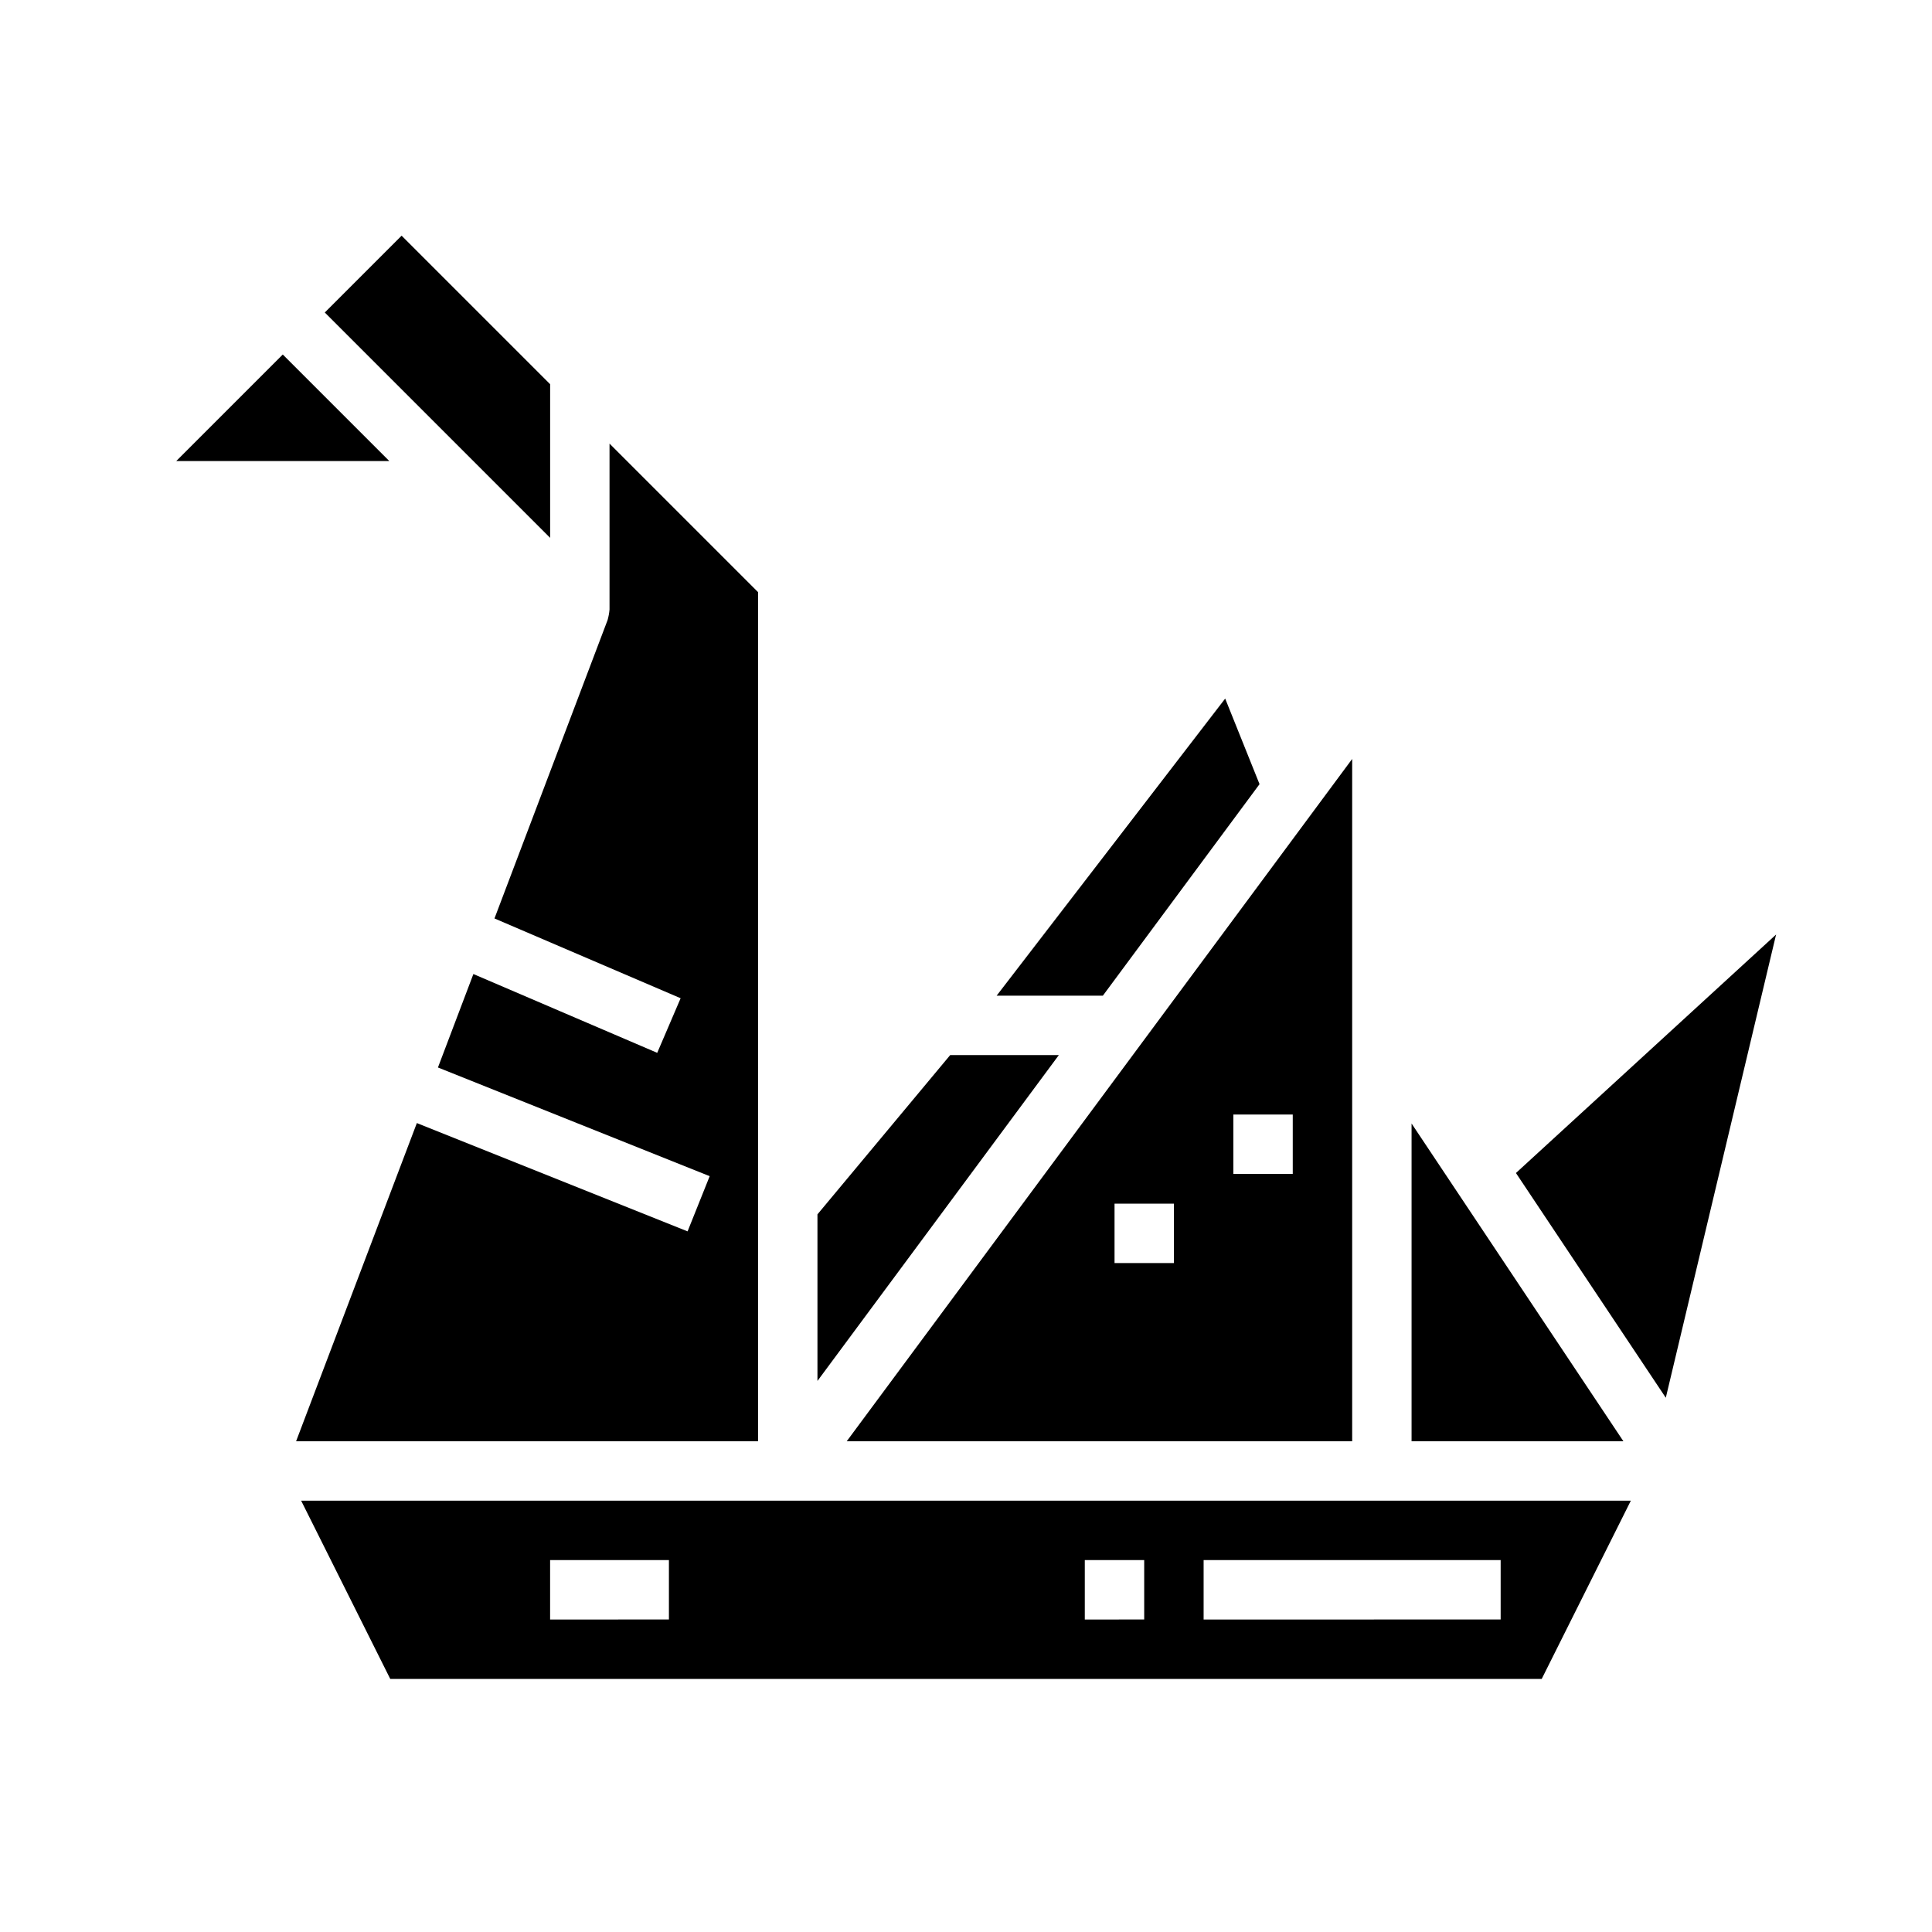 <?xml version="1.0" encoding="UTF-8"?>
<!-- Uploaded to: ICON Repo, www.iconrepo.com, Generator: ICON Repo Mixer Tools -->
<svg fill="#000000" width="800px" height="800px" version="1.1" viewBox="144 144 512 512" xmlns="http://www.w3.org/2000/svg">
 <g>
  <path d="m502.34 525.95v-180.82l-133.95 180.82zm-31.488-86.59h15.742v15.742h-15.742zm-15.742 23.617v15.742h-15.746v-15.742z"/>
  <path d="m289.79 245.82-39.359-39.359-20.355 20.355 59.715 59.719z"/>
  <path d="m477.79 351.81-9.105-22.68-60.57 78.738h28.152z"/>
  <path d="m344.89 300.92-39.359-39.359v43.973c-0.082 0.941-0.254 1.875-0.512 2.785l-29.977 79.082 49.332 21.145-6.203 14.469-48.719-20.883-9.391 24.766 72.012 28.805-5.856 14.625-71.746-28.703-32 84.324h122.42z"/>
  <path d="m395.81 423.61-35.176 42.211v44.145l63.969-86.355z"/>
  <path d="m218.94 237.95-28.23 28.23h56.461z"/>
  <path d="m247.42 588.93h305.15l23.617-47.23h-352.38zm215.55-31.488h78.719v15.742l-78.719 0.004zm-31.488 0h15.742v15.742l-15.742 0.004zm-141.7 0h31.488v15.742l-31.488 0.004z"/>
  <path d="m545.74 454.86 39.715 59.559 29.227-122.76z"/>
  <path d="m518.08 441.74v84.207h56.137z"/>
 </g>
</svg>